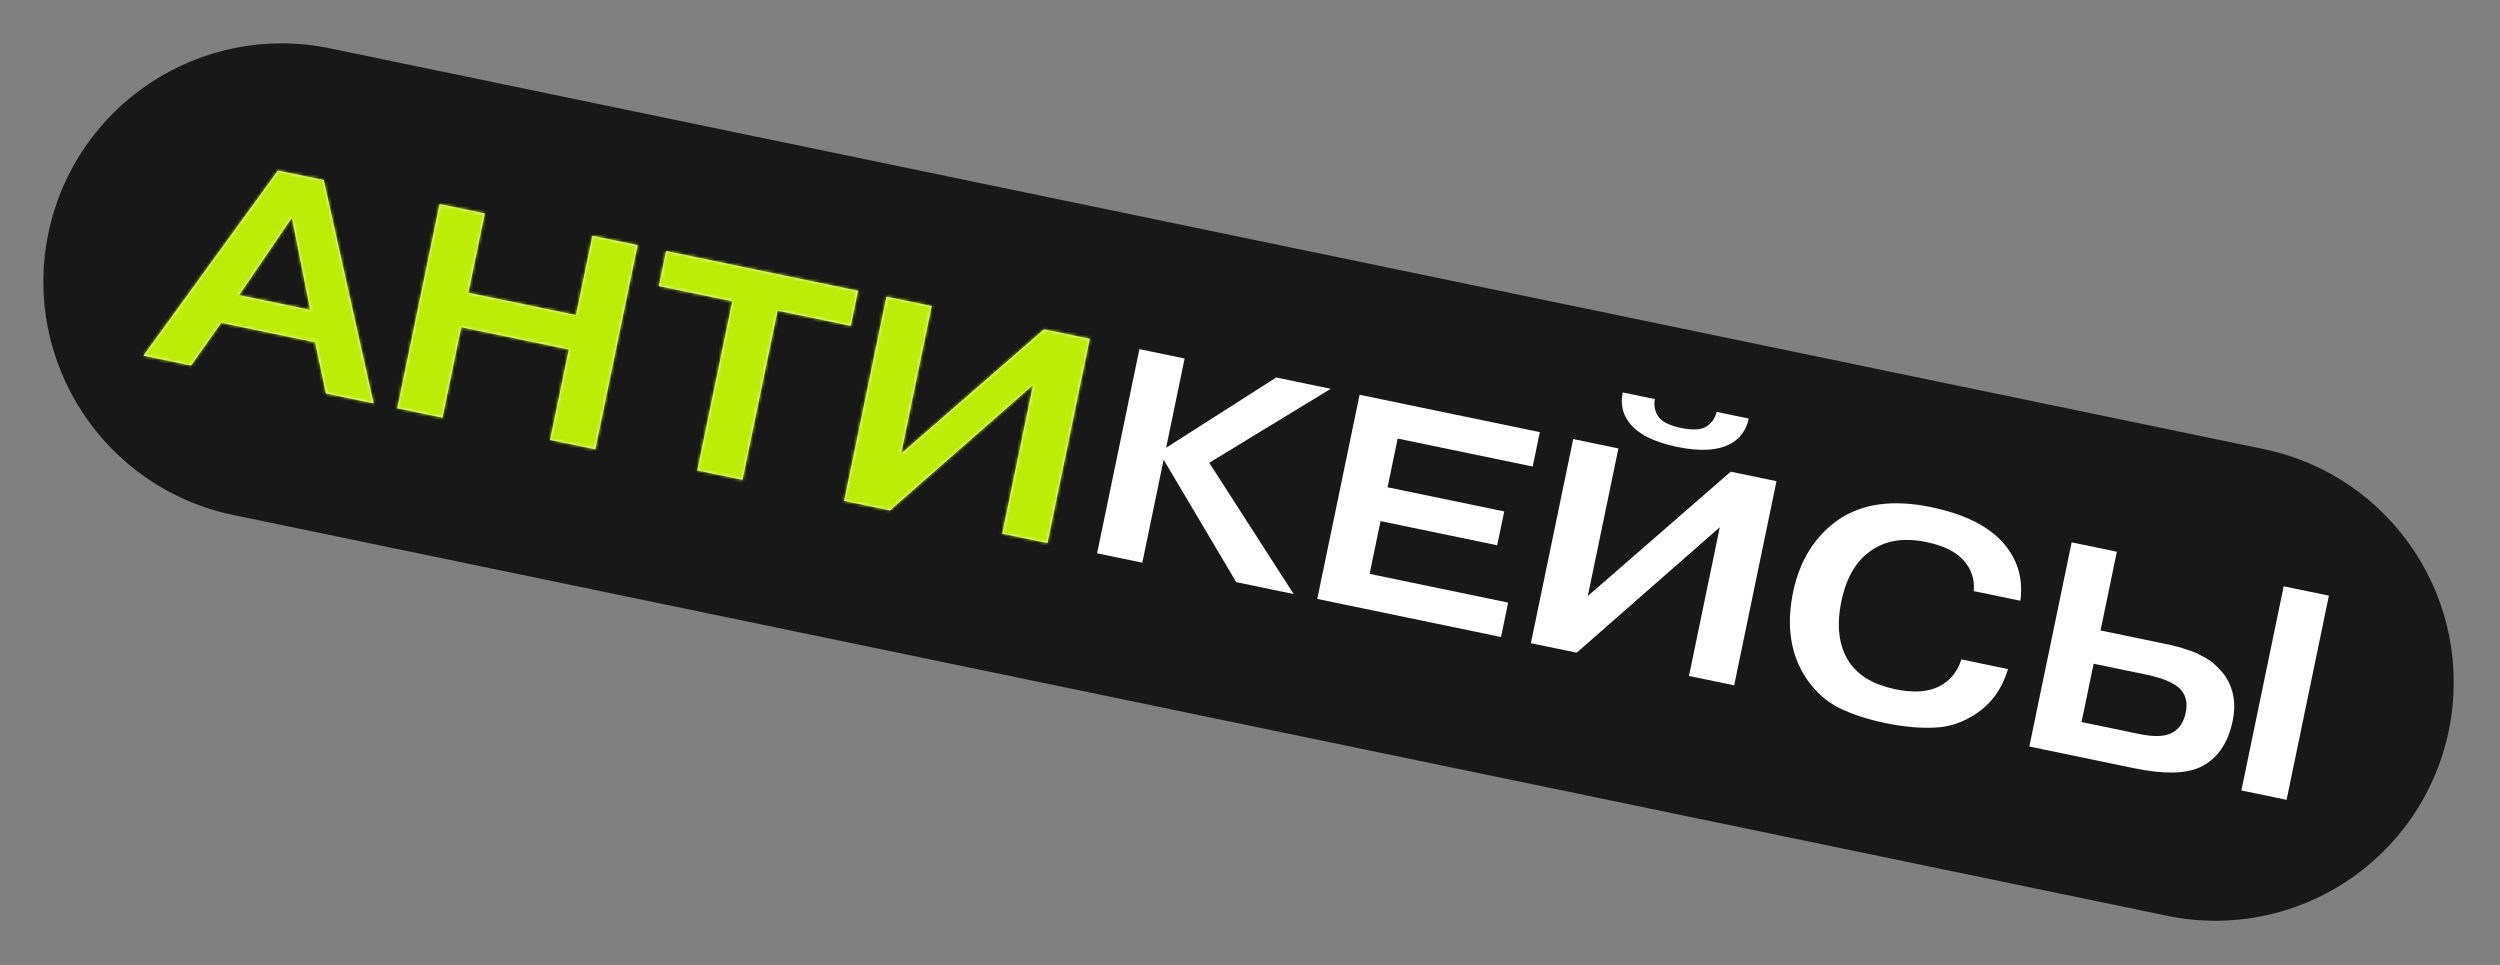 <?xml version="1.0" encoding="UTF-8"?> <svg xmlns="http://www.w3.org/2000/svg" width="795" height="307" viewBox="0 0 795 307" fill="none"><rect x="0" y="0" width="795" height="307" fill="#808080" stroke="none"/> <path d="M15.377 74.199C23.87 33.22 63.975 6.885 104.954 15.378L719.878 142.819C760.857 151.311 787.192 191.416 778.699 232.395V232.395C770.206 273.374 730.102 299.709 689.123 291.216L74.199 163.775C33.22 155.283 6.885 115.178 15.377 74.199V74.199Z" fill="#181818"></path> <path d="M76.016 93.865L98.646 98.555L92.832 69.201L76.016 93.865ZM70.326 102.649L60.739 116.236L45.621 113.103L88.385 54.253L102.946 57.271L118.799 128.269L103.681 125.136L100.191 108.839L70.326 102.649Z" fill="white"></path> <path d="M146.67 104.058L140.711 132.81L126.335 129.831L139.79 64.907L154.167 67.886L148.938 93.114L183.162 100.207L188.391 74.979L202.767 77.958L189.312 142.882L174.935 139.903L180.894 111.151L146.67 104.058Z" fill="white"></path> <path d="M232.888 95.809L209.516 90.965L211.822 79.835L272.851 92.483L270.544 103.613L247.264 98.788L236.116 152.582L221.74 149.603L232.888 95.809Z" fill="white"></path> <path d="M286.552 144.269L331.987 104.739L346.548 107.757L333.093 172.681L318.717 169.701L328.52 122.4L283.009 162.301L268.447 159.283L281.902 94.359L296.279 97.338L286.552 144.269Z" fill="white"></path> <path d="M370.827 142.388L405.832 120.043L423.176 123.638L384.54 147.165L411.39 188.908L393.119 185.121L370.039 146.191L363.254 178.931L348.878 175.952L362.333 111.028L376.709 114.007L370.827 142.388Z" fill="white"></path> <path d="M441.245 154.951L478.345 162.64L476.115 173.399L439.015 165.71L435.536 182.497L479.592 191.628L477.324 202.572L418.892 190.462L432.347 125.538L489.666 137.417L487.398 148.362L444.455 139.462L441.245 154.951Z" fill="white"></path> <path d="M504.928 189.527L550.363 149.997L564.924 153.014L551.469 217.939L537.093 214.959L546.896 167.657L501.385 207.559L486.823 204.541L500.279 139.617L514.655 142.596L504.928 189.527ZM545.888 130.98L556.091 133.095C555.347 136.681 553.477 139.324 550.481 141.025C546.465 143.288 540.747 143.651 533.327 142.113C525.846 140.563 520.743 137.957 518.019 134.297C515.945 131.546 515.28 128.377 516.023 124.791L526.225 126.905C525.826 129.144 526.314 131.147 527.688 132.916C528.942 134.336 531.238 135.392 534.577 136.084C537.916 136.776 540.443 136.72 542.157 135.914C544.121 134.838 545.365 133.193 545.888 130.98Z" fill="white"></path> <path d="M623.714 209.695L638.553 212.771C636.677 219.024 633.238 223.793 628.237 227.077C624.057 229.822 619.631 231.259 614.962 231.387C610.341 231.591 605.186 231.103 599.498 229.924C593.933 228.77 589.071 227.182 584.911 225.159C580.814 223.149 577.281 219.967 574.315 215.612C569.364 208.072 567.997 198.954 570.214 188.257C572.29 178.24 577.068 170.589 584.547 165.304C592.138 160.105 601.962 158.756 614.019 161.255C624.407 163.407 631.992 167.107 636.773 172.354C641.541 177.663 643.442 183.894 642.476 191.045L627.636 187.969C628.034 184.183 626.862 180.812 624.121 177.858C621.625 175.277 617.78 173.448 612.586 172.372C605.599 170.924 599.809 171.788 595.217 174.963C590.365 178.149 587.145 183.576 585.556 191.243C583.928 199.096 584.757 205.523 588.041 210.524C590.946 214.867 595.83 217.749 602.693 219.172C608.506 220.376 613.146 220.08 616.613 218.284C620.143 216.5 622.51 213.637 623.714 209.695Z" fill="white"></path> <path d="M665.78 211.062L661.935 229.611L680.392 233.436C685.462 234.487 689.13 234.216 691.395 232.621C693.261 231.396 694.483 229.392 695.059 226.609C695.649 223.765 695.201 221.415 693.715 219.56C691.91 217.38 688.163 215.7 682.474 214.522L665.78 211.062ZM673.161 175.446L667.971 200.488L685.871 204.198C685.933 204.211 686.521 204.333 687.633 204.563C688.808 204.807 689.55 204.961 689.86 205.025C690.169 205.089 690.873 205.267 691.973 205.559C693.148 205.803 693.97 206.038 694.439 206.264C694.983 206.441 695.798 206.707 696.886 207.061C697.973 207.415 698.8 207.78 699.367 208.156C700.009 208.482 700.793 208.903 701.718 209.417C702.643 209.931 703.401 210.475 703.991 211.049C704.595 211.561 705.21 212.172 705.836 212.882C706.538 213.543 707.158 214.285 707.697 215.106C710.344 219.137 711.11 223.842 709.995 229.221C708.483 236.517 705.012 241.441 699.583 243.991C694.948 246.126 687.932 246.22 678.533 244.272L645.329 237.391L658.785 172.467L673.161 175.446ZM726.213 186.441L740.589 189.42L727.134 254.344L712.758 251.365L726.213 186.441Z" fill="white"></path> <mask id="mask0" mask-type="alpha" maskUnits="userSpaceOnUse" x="45" y="30" width="700" height="227"> <path d="M76.016 93.865L98.646 98.555L92.832 69.201L76.016 93.865ZM70.326 102.649L60.739 116.236L45.621 113.103L88.385 54.253L102.946 57.271L118.799 128.269L103.681 125.136L100.191 108.839L70.326 102.649Z" fill="white"></path> <path d="M146.67 104.058L140.711 132.81L126.335 129.831L139.79 64.907L154.167 67.886L148.938 93.114L183.162 100.207L188.391 74.979L202.767 77.958L189.312 142.882L174.935 139.903L180.894 111.151L146.67 104.058Z" fill="white"></path> <path d="M232.888 95.809L209.516 90.965L211.822 79.835L272.851 92.483L270.544 103.613L247.264 98.788L236.116 152.582L221.74 149.603L232.888 95.809Z" fill="white"></path> <path d="M286.552 144.269L331.987 104.739L346.548 107.757L333.093 172.681L318.717 169.701L328.52 122.4L283.009 162.301L268.447 159.283L281.902 94.359L296.279 97.338L286.552 144.269Z" fill="white"></path> <path d="M370.827 142.388L405.832 120.043L423.176 123.638L384.54 147.165L411.39 188.908L393.119 185.121L370.039 146.191L363.254 178.931L348.878 175.952L362.333 111.028L376.709 114.007L370.827 142.388Z" fill="white"></path> <path d="M441.245 154.951L478.345 162.64L476.115 173.399L439.015 165.71L435.536 182.497L479.592 191.628L477.324 202.572L418.892 190.462L432.347 125.538L489.666 137.417L487.398 148.362L444.455 139.462L441.245 154.951Z" fill="white"></path> <path d="M504.928 189.527L550.363 149.997L564.924 153.014L551.469 217.939L537.093 214.959L546.896 167.657L501.385 207.559L486.823 204.541L500.279 139.617L514.655 142.596L504.928 189.527ZM545.888 130.98L556.091 133.095C555.347 136.681 553.477 139.324 550.481 141.025C546.465 143.288 540.747 143.651 533.327 142.113C525.846 140.563 520.743 137.957 518.019 134.297C515.945 131.546 515.28 128.377 516.023 124.791L526.225 126.905C525.826 129.144 526.314 131.147 527.688 132.916C528.942 134.336 531.238 135.392 534.577 136.084C537.916 136.776 540.443 136.72 542.157 135.914C544.121 134.838 545.365 133.193 545.888 130.98Z" fill="white"></path> <path d="M623.714 209.695L638.553 212.771C636.677 219.024 633.238 223.793 628.237 227.077C624.057 229.822 619.631 231.259 614.962 231.387C610.341 231.591 605.186 231.103 599.498 229.924C593.933 228.77 589.071 227.182 584.911 225.159C580.814 223.149 577.281 219.967 574.315 215.612C569.364 208.072 567.997 198.954 570.214 188.257C572.29 178.24 577.068 170.589 584.547 165.304C592.138 160.105 601.962 158.756 614.019 161.255C624.407 163.407 631.992 167.107 636.773 172.354C641.541 177.663 643.442 183.894 642.476 191.045L627.636 187.969C628.034 184.183 626.862 180.812 624.121 177.858C621.625 175.277 617.78 173.448 612.586 172.372C605.599 170.924 599.809 171.788 595.217 174.963C590.365 178.149 587.145 183.576 585.556 191.243C583.928 199.096 584.757 205.523 588.041 210.524C590.946 214.867 595.83 217.749 602.693 219.172C608.506 220.376 613.146 220.08 616.613 218.284C620.143 216.5 622.51 213.637 623.714 209.695Z" fill="white"></path> <path d="M665.78 211.062L661.935 229.611L680.392 233.436C685.462 234.487 689.13 234.216 691.395 232.621C693.261 231.396 694.483 229.392 695.059 226.609C695.649 223.765 695.201 221.415 693.715 219.56C691.91 217.38 688.163 215.7 682.474 214.522L665.78 211.062ZM673.161 175.446L667.971 200.488L685.871 204.198C685.933 204.211 686.521 204.333 687.633 204.563C688.808 204.807 689.55 204.961 689.86 205.025C690.169 205.089 690.873 205.267 691.973 205.559C693.148 205.803 693.97 206.038 694.439 206.264C694.983 206.441 695.798 206.707 696.886 207.061C697.973 207.415 698.8 207.78 699.367 208.156C700.009 208.482 700.793 208.903 701.718 209.417C702.643 209.931 703.401 210.475 703.991 211.049C704.595 211.561 705.21 212.172 705.836 212.882C706.538 213.543 707.158 214.285 707.697 215.106C710.344 219.137 711.11 223.842 709.995 229.221C708.483 236.517 705.012 241.441 699.583 243.991C694.948 246.126 687.932 246.22 678.533 244.272L645.329 237.391L658.785 172.467L673.161 175.446ZM726.213 186.441L740.589 189.42L727.134 254.344L712.758 251.365L726.213 186.441Z" fill="white"></path> </mask> <g mask="url(#mask0)"> <path d="M-8 178L48 -2L358 68L340 194L272 266L-8 178Z" fill="#BCED09"></path> </g> </svg> 